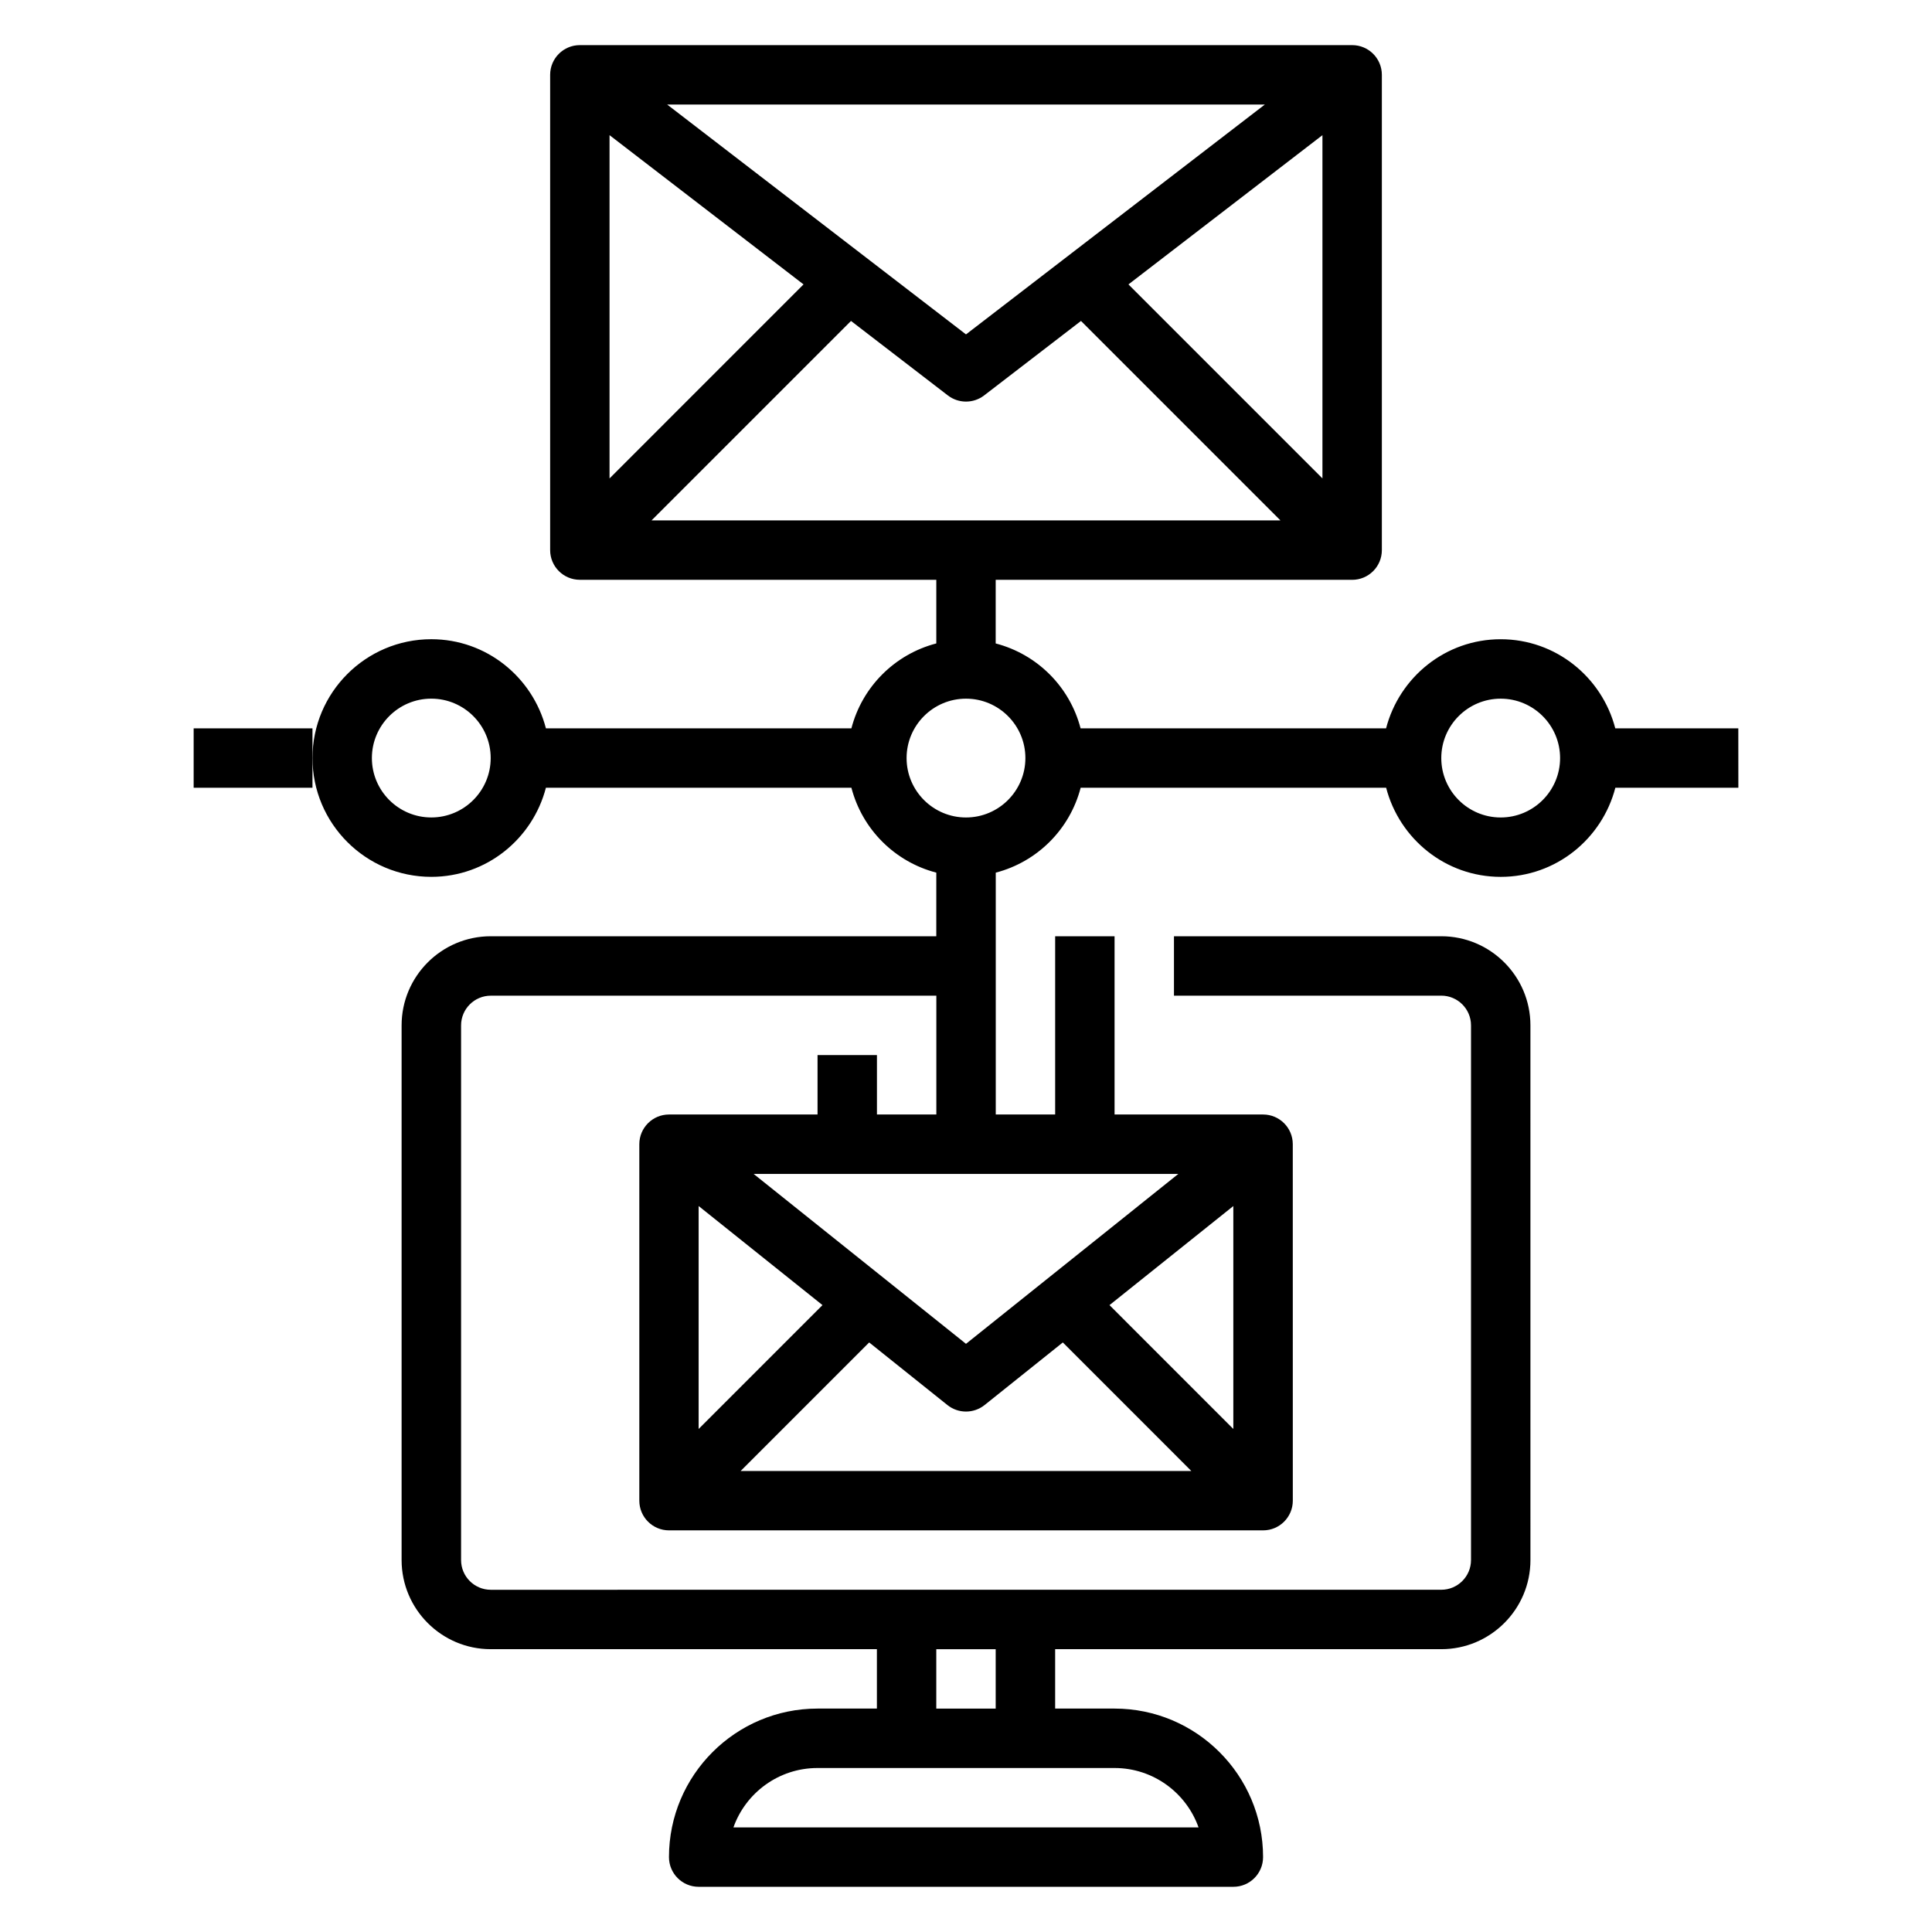 <?xml version="1.0" encoding="UTF-8"?>
<!-- The Best Svg Icon site in the world: iconSvg.co, Visit us! https://iconsvg.co -->
<svg fill="#000000" width="800px" height="800px" version="1.1" viewBox="144 144 512 512" xmlns="http://www.w3.org/2000/svg">
 <g>
  <path d="m195.32 337.02v15.742h31.488v-15.742z"/>
  <path d="m604.67 337.02h-32.605c-3.519-13.547-15.742-23.617-30.371-23.617-14.625 0-26.852 10.066-30.371 23.617h-80.957c-2.867-11.012-11.484-19.633-22.5-22.5l0.004-16.859h94.465c4.344 0 7.871-3.519 7.871-7.871v-125.96c0-4.352-3.527-7.871-7.871-7.871h-204.67c-4.344 0-7.871 3.519-7.871 7.871v125.95c0 4.352 3.527 7.871 7.871 7.871h94.465v16.863c-11.012 2.867-19.633 11.484-22.5 22.5h-80.957c-3.519-13.547-15.742-23.617-30.371-23.617-17.367 0-31.488 14.121-31.488 31.488 0 17.367 14.121 31.488 31.488 31.488 14.625 0 26.852-10.066 30.371-23.617h80.957c2.867 11.012 11.484 19.633 22.5 22.5l-0.004 16.859h-118.08c-13.02 0-23.617 10.598-23.617 23.617v141.7c0 13.02 10.598 23.617 23.617 23.617h102.34v15.742h-15.742c-21.703 0-39.359 17.656-39.359 39.359 0 4.352 3.527 7.871 7.871 7.871h141.7c4.344 0 7.871-3.519 7.871-7.871 0-21.703-17.656-39.359-39.359-39.359h-15.742v-15.742h102.34c13.02 0 23.617-10.598 23.617-23.617l-0.004-141.7c0-13.02-10.598-23.617-23.617-23.617h-70.848v15.742h70.848c4.336 0 7.871 3.527 7.871 7.871v141.7c0 4.344-3.535 7.871-7.871 7.871l-251.9 0.008c-4.336 0-7.871-3.527-7.871-7.871v-141.7c0-4.344 3.535-7.871 7.871-7.871h118.08v31.488h-15.742v-15.742h-15.742v15.742h-39.359c-4.344 0-7.871 3.519-7.871 7.871v94.465c0 4.352 3.527 7.871 7.871 7.871h157.44c4.344 0 7.871-3.519 7.871-7.871l-0.008-94.465c0-4.352-3.527-7.871-7.871-7.871h-39.359v-47.23h-15.742v47.23h-15.742v-64.094c11.012-2.867 19.633-11.484 22.5-22.5h80.957c3.519 13.547 15.742 23.617 30.371 23.617 14.625 0 26.852-10.066 30.371-23.617h32.598zm-161.62-117.65 51.41-39.551v90.961zm-43.051 13.25-79.188-60.914h158.38zm-43.055-13.25-51.41 51.414v-90.965zm12.582 9.684 25.672 19.742c1.414 1.086 3.106 1.629 4.801 1.629 1.691 0 3.387-0.543 4.801-1.629l25.672-19.742 52.859 52.859h-166.67zm-111.23 131.58c-8.684 0-15.742-7.062-15.742-15.742 0-8.684 7.062-15.742 15.742-15.742 8.684 0 15.742 7.062 15.742 15.742 0.004 8.684-7.059 15.742-15.742 15.742zm203.33 267.65h-123.26c3.25-9.164 12.004-15.742 22.27-15.742h78.719c10.27-0.004 19.023 6.578 22.273 15.742zm-53.758-31.488h-15.742v-15.742h15.742zm-45.902-106.93-32.82 32.824v-59.078zm12.375 9.895 20.742 16.594c1.434 1.148 3.172 1.723 4.914 1.723 1.738 0 3.481-0.574 4.922-1.723l20.742-16.594 34.051 34.062h-119.43zm63.684-9.895 32.82-26.254v59.078zm-38.027 10.262-56.277-45.027h112.55zm0-139.49c-8.684 0-15.742-7.062-15.742-15.742 0-8.684 7.062-15.742 15.742-15.742 8.684 0 15.742 7.062 15.742 15.742 0 8.684-7.062 15.742-15.742 15.742zm141.7 0c-8.684 0-15.742-7.062-15.742-15.742 0-8.684 7.062-15.742 15.742-15.742 8.684 0 15.742 7.062 15.742 15.742 0 8.684-7.059 15.742-15.742 15.742z"/>
 </g>
</svg>